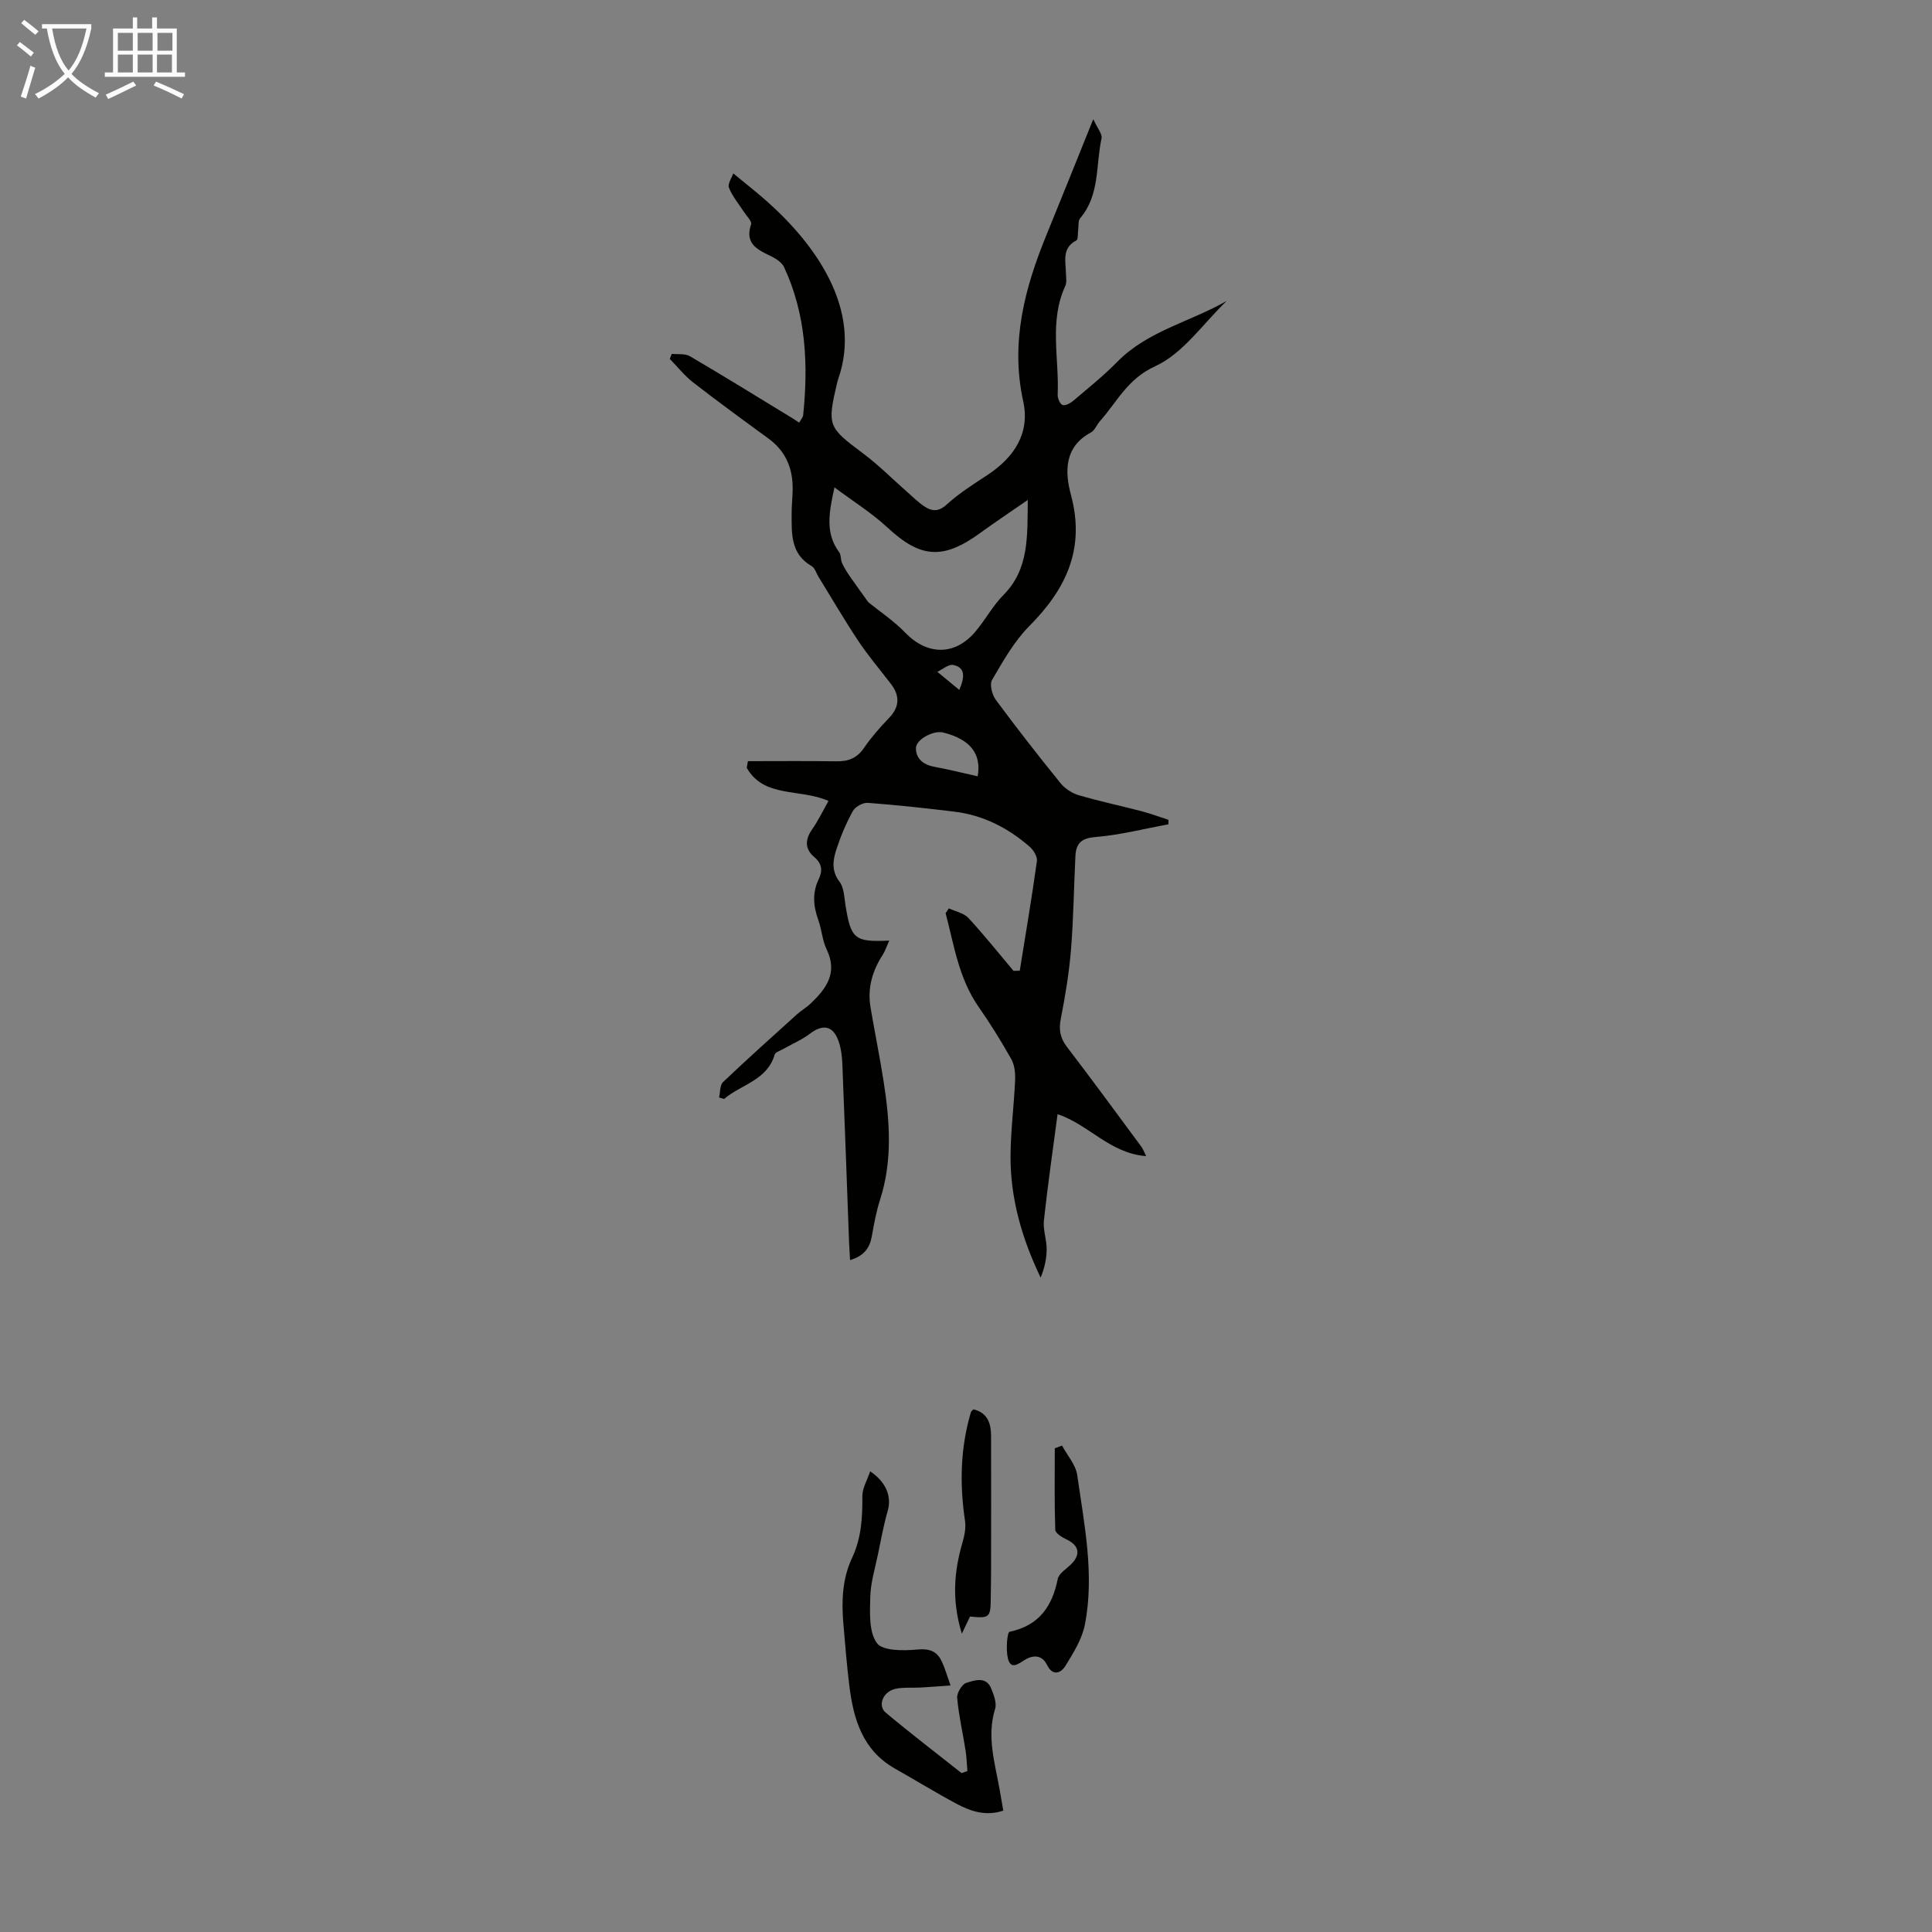 <svg enable-background="new 0 0 400 400" viewBox="0 0 400 400" xmlns="http://www.w3.org/2000/svg"><rect x="0" y="0" width="400" height="400" fill="#808080" stroke="none"/><g fill="#010100"><path d="m211.13 200.98c1.21-7.56 2.5-15.12 3.55-22.7.13-.92-.7-2.28-1.49-2.97-4.47-3.89-9.61-6.53-15.55-7.26-5.98-.73-11.97-1.38-17.97-1.83-1.02-.08-2.61.81-3.1 1.71-1.39 2.52-2.53 5.23-3.42 7.97-.71 2.19-1.05 4.41.66 6.65.93 1.21.97 3.16 1.23 4.8 1.12 7.05 1.86 7.73 9.06 7.39-.52 1.16-.82 2.13-1.35 2.96-2.15 3.32-3.18 6.9-2.52 10.84.86 5.12 1.91 10.21 2.71 15.34 1.29 8.22 1.88 16.43-.75 24.57-.78 2.43-1.24 4.98-1.69 7.51-.43 2.43-1.61 4.06-4.51 4.93-.08-1.42-.15-2.57-.2-3.73-.46-12.3-.89-24.6-1.39-36.9-.06-1.55-.26-3.16-.76-4.62-1.12-3.29-3.24-3.69-5.96-1.62-1.72 1.31-3.79 2.17-5.69 3.25-.56.32-1.46.59-1.59 1.05-1.57 5.38-6.96 6.19-10.49 9.21-.35-.1-.69-.21-1.04-.31.26-1.08.15-2.55.83-3.19 5.01-4.77 10.17-9.38 15.3-14.02.91-.82 2.01-1.44 2.89-2.29 3.2-3.06 5.59-6.31 3.27-11.13-.91-1.88-1.02-4.12-1.74-6.11-1.02-2.85-1.28-5.61.07-8.42.85-1.76.75-3.23-.95-4.66-1.89-1.59-1.9-3.56-.41-5.67 1.25-1.78 2.2-3.78 3.4-5.9-5.89-2.63-13.34-.54-16.93-6.87.08-.46.16-.91.25-1.37 6.11 0 12.22-.06 18.33.03 2.42.04 4.23-.63 5.67-2.73 1.51-2.2 3.29-4.25 5.16-6.18 2.28-2.35 2.34-4.65.41-7.16-2.25-2.93-4.65-5.75-6.7-8.82-2.89-4.35-5.52-8.87-8.26-13.32-.46-.75-.75-1.82-1.43-2.21-4.41-2.55-4.12-6.79-4.13-10.94 0-1.56.17-3.13.21-4.69.11-4.41-1.32-8.08-5-10.77-5.24-3.82-10.48-7.65-15.6-11.62-1.79-1.39-3.24-3.24-4.84-4.88.14-.35.28-.69.42-1.04 1.26.14 2.75-.1 3.75.49 7.11 4.17 14.12 8.51 21.15 12.79.46.28.89.59 1.47.97.35-.64.78-1.09.83-1.58 1.08-10.52.59-20.86-3.96-30.63-.48-1.02-1.79-1.83-2.89-2.35-2.8-1.33-5.26-2.61-3.93-6.51.21-.62-.95-1.73-1.51-2.6-1.06-1.65-2.38-3.19-3.08-4.98-.31-.8.6-2.08.9-2.96 2.72 2.26 4.89 3.94 6.94 5.76 9.93 8.82 19.88 22.31 14.77 36.85-.07.21-.14.43-.19.64-2.12 9.05-1.93 9.27 5.37 14.74 3.2 2.4 6.04 5.26 9.05 7.91 1.17 1.03 2.29 2.15 3.58 3.02 1.59 1.07 2.98 1.19 4.71-.4 2.53-2.31 5.5-4.17 8.38-6.07 5.54-3.65 8.87-8.65 7.41-15.28-2.68-12.24.32-23.46 4.88-34.58 3.09-7.54 6.11-15.1 9.63-23.82.85 1.88 1.91 3.07 1.71 3.98-1.21 5.56-.32 11.71-4.42 16.53-.47.55-.29 1.64-.42 2.48-.11.73.02 1.91-.36 2.11-3.05 1.58-2.22 4.28-2.17 6.78.02.89.21 1.91-.13 2.65-3.39 7.32-1.24 15-1.58 22.52-.03.73.48 1.96 1.01 2.13.6.2 1.64-.38 2.25-.9 3.07-2.61 6.24-5.14 9.05-8.01 6.29-6.42 15.12-8.3 22.68-12.63-4.86 4.65-9.01 10.87-14.79 13.51-5.79 2.64-7.89 7.39-11.45 11.38-.67.75-1.06 1.91-1.87 2.34-5.59 2.98-5.39 8.27-4.14 12.89 3.01 11.16-.97 19.5-8.62 27.2-3.14 3.16-5.42 7.24-7.7 11.13-.55.93-.01 3.08.77 4.13 4.32 5.85 8.8 11.58 13.38 17.23.91 1.13 2.37 2.1 3.76 2.51 4.28 1.26 8.67 2.18 12.99 3.31 1.9.5 3.75 1.19 5.63 1.8-.01.31-.02.62-.03.93-5.04.92-10.05 2.22-15.13 2.63-3.01.24-4 1.43-4.12 3.99-.32 6.47-.39 12.96-.92 19.41-.39 4.76-1.18 9.51-2.1 14.2-.45 2.28-.15 3.99 1.27 5.85 5.24 6.84 10.32 13.79 15.44 20.71.31.42.48.95.95 1.9-7.48-.55-11.9-6.56-18.33-8.68-.98 7.41-2.04 14.69-2.83 22-.21 1.94.58 3.97.57 5.96-.01 1.96-.44 3.92-1.25 5.87-3.87-8.08-6.28-16.39-6.23-25.19.03-5.24.72-10.48.95-15.73.06-1.45-.12-3.12-.81-4.34-2.08-3.7-4.33-7.32-6.76-10.8-4.1-5.88-5.07-12.75-6.82-19.38.23-.33.45-.67.68-1 1.37.64 3.08.96 4.04 1.99 3.25 3.51 6.24 7.27 9.33 10.94.43 0 .87-.01 1.3-.02zm-31.37-76.31c2.31 1.88 5.25 3.83 7.64 6.3 4.52 4.68 10.2 4.85 14.45-.09 2.11-2.45 3.65-5.42 5.91-7.7 5.29-5.35 4.95-12 5.03-19.67-3.65 2.53-6.76 4.59-9.77 6.78-7.78 5.68-12.44 5.29-19.29-1.08-3.25-3.02-7.1-5.41-10.96-8.3-1.15 5.2-1.96 9.47.98 13.43.42.57.27 1.53.58 2.22.43.95.99 1.84 1.58 2.7 1.14 1.66 2.33 3.27 3.85 5.41zm22.66 36.06c.8-4.63-1.47-7.64-7.13-9.07-2.01-.51-5.69 1.43-5.66 3.28.04 2.29 1.66 3.43 3.92 3.84 2.89.52 5.74 1.25 8.87 1.95zm-3.81-17.89c1.2-2.8 1.21-4.65-1.25-5.17-.96-.2-2.19.91-3.3 1.42 1.43 1.17 2.85 2.35 4.55 3.75z"/><path d="m200.29 366.68c-.12-1.42-.16-2.85-.38-4.26-.57-3.63-1.41-7.23-1.74-10.88-.09-1.02.99-2.84 1.89-3.12 1.74-.53 4.13-1.44 5.19 1.24.51 1.3 1.15 2.94.78 4.13-1.8 5.8-.01 11.29.96 16.87.23 1.31.45 2.62.73 4.21-3.57 1.2-6.71.17-9.65-1.4-4.32-2.31-8.51-4.89-12.78-7.3-6.7-3.79-8.59-10.23-9.45-17.19-.52-4.22-.85-8.46-1.22-12.69-.41-4.72-.26-9.38 1.81-13.79 1.91-4.05 2.15-8.35 2.11-12.75-.01-1.63 1-3.28 1.62-5.13 3.45 2.33 4.45 5.35 3.63 8.2-.85 2.95-1.4 5.99-2.02 9-.6 2.93-1.52 5.87-1.59 8.82-.08 3.25-.31 7.23 1.37 9.54 1.2 1.65 5.51 1.6 8.34 1.34 2.6-.24 4.13.35 5.13 2.54.64 1.39 1.06 2.89 1.78 4.9-2.38.17-4.33.32-6.29.43-1.67.09-3.39-.09-5.02.24-2.65.53-3.89 3.47-2.08 4.98 5.12 4.28 10.44 8.34 15.67 12.49.41-.15.81-.28 1.21-.42z"/><path d="m219.88 299.29c1.09 2.03 2.84 3.97 3.15 6.12 1.46 10.24 3.59 20.52 1.6 30.88-.58 3.03-2.39 5.92-4.05 8.61-.91 1.48-2.61 2.24-3.82-.22-1.03-2.09-2.89-2.06-4.55-1.04-1.44.89-2.93 2.14-3.54-.3-.44-1.78-.16-5.39.36-5.5 6.1-1.29 8.81-5.23 9.97-10.95.23-1.11 1.69-1.99 2.65-2.92 2.18-2.1 1.82-4.02-.89-5.27-.91-.42-2.26-1.28-2.28-1.98-.19-5.62-.1-11.24-.1-16.86.5-.18 1-.37 1.5-.57z"/><path d="m199.14 338.24c-2.14-7-1.6-12.94.14-18.91.41-1.41.73-3 .52-4.43-1.14-7.61-.98-15.12 1.22-22.53.06-.19.28-.33.5-.58 2.94.67 3.66 2.9 3.67 5.5.03 9.39.01 18.78 0 28.17 0 1.68-.05 3.35-.06 5.03-.02 4.45-.16 4.59-4.3 4.2-.42.88-.85 1.78-1.69 3.55z"/></g><path d="m6.4 11.7c-1-.8-1.9-1.6-2.9-2.3l.6-.7c.9.7 1.9 1.4 2.9 2.2zm-2.1 8.3c.7-2.1 1.4-4.2 2-6.4.2.1.6.3 1 .4-.7 2.3-1.3 4.4-1.9 6.4zm3-12.8c-1.1-.9-2.1-1.7-2.9-2.4l.6-.7c1 .8 2 1.5 3 2.4zm1.4-1.3v-.9h10.2v.9c-.9 4.2-2.3 7.3-4.1 9.4 1.3 1.4 3.2 2.7 5.7 4-.2.2-.4.5-.7.9-2.5-1.4-4.4-2.7-5.7-4.2-1.4 1.5-3.5 3-6.1 4.4 0 0 0 0-.1-.1-.3-.4-.5-.7-.7-.8 2.7-1.3 4.7-2.8 6.2-4.2-1.8-2.2-3-5.3-3.7-9.4zm9.2 0h-7.1c.6 3.8 1.7 6.7 3.4 8.7 1.7-2 2.9-4.8 3.7-8.7z" fill="#fafbfa"/><path d="m31.6 3.6h.9v2.3h4.1v9.1h1.7v.9h-16.6v-.9h1.7v-9.1h4.1v-2.3h.9v2.3h3.1v-2.3zm-4 13.3.6.8c-1.9.9-3.8 1.9-5.8 2.8-.2-.3-.3-.6-.5-.9 2-.9 3.9-1.8 5.7-2.7zm-3.2-10.1v3.7h3.1v-3.7zm0 4.5v3.7h3.1v-3.7zm4.1-4.5v3.7h3.1v-3.7zm0 4.5v3.7h3.1v-3.7zm9.1 9.1c-2.1-1.1-4.1-2-5.8-2.7l.5-.8c2.2.9 4.1 1.8 5.8 2.6zm-1.9-13.6h-3.1v3.7h3.1zm-3.2 4.5v3.7h3.1v-3.7z" fill="#fafbfa"/></svg>